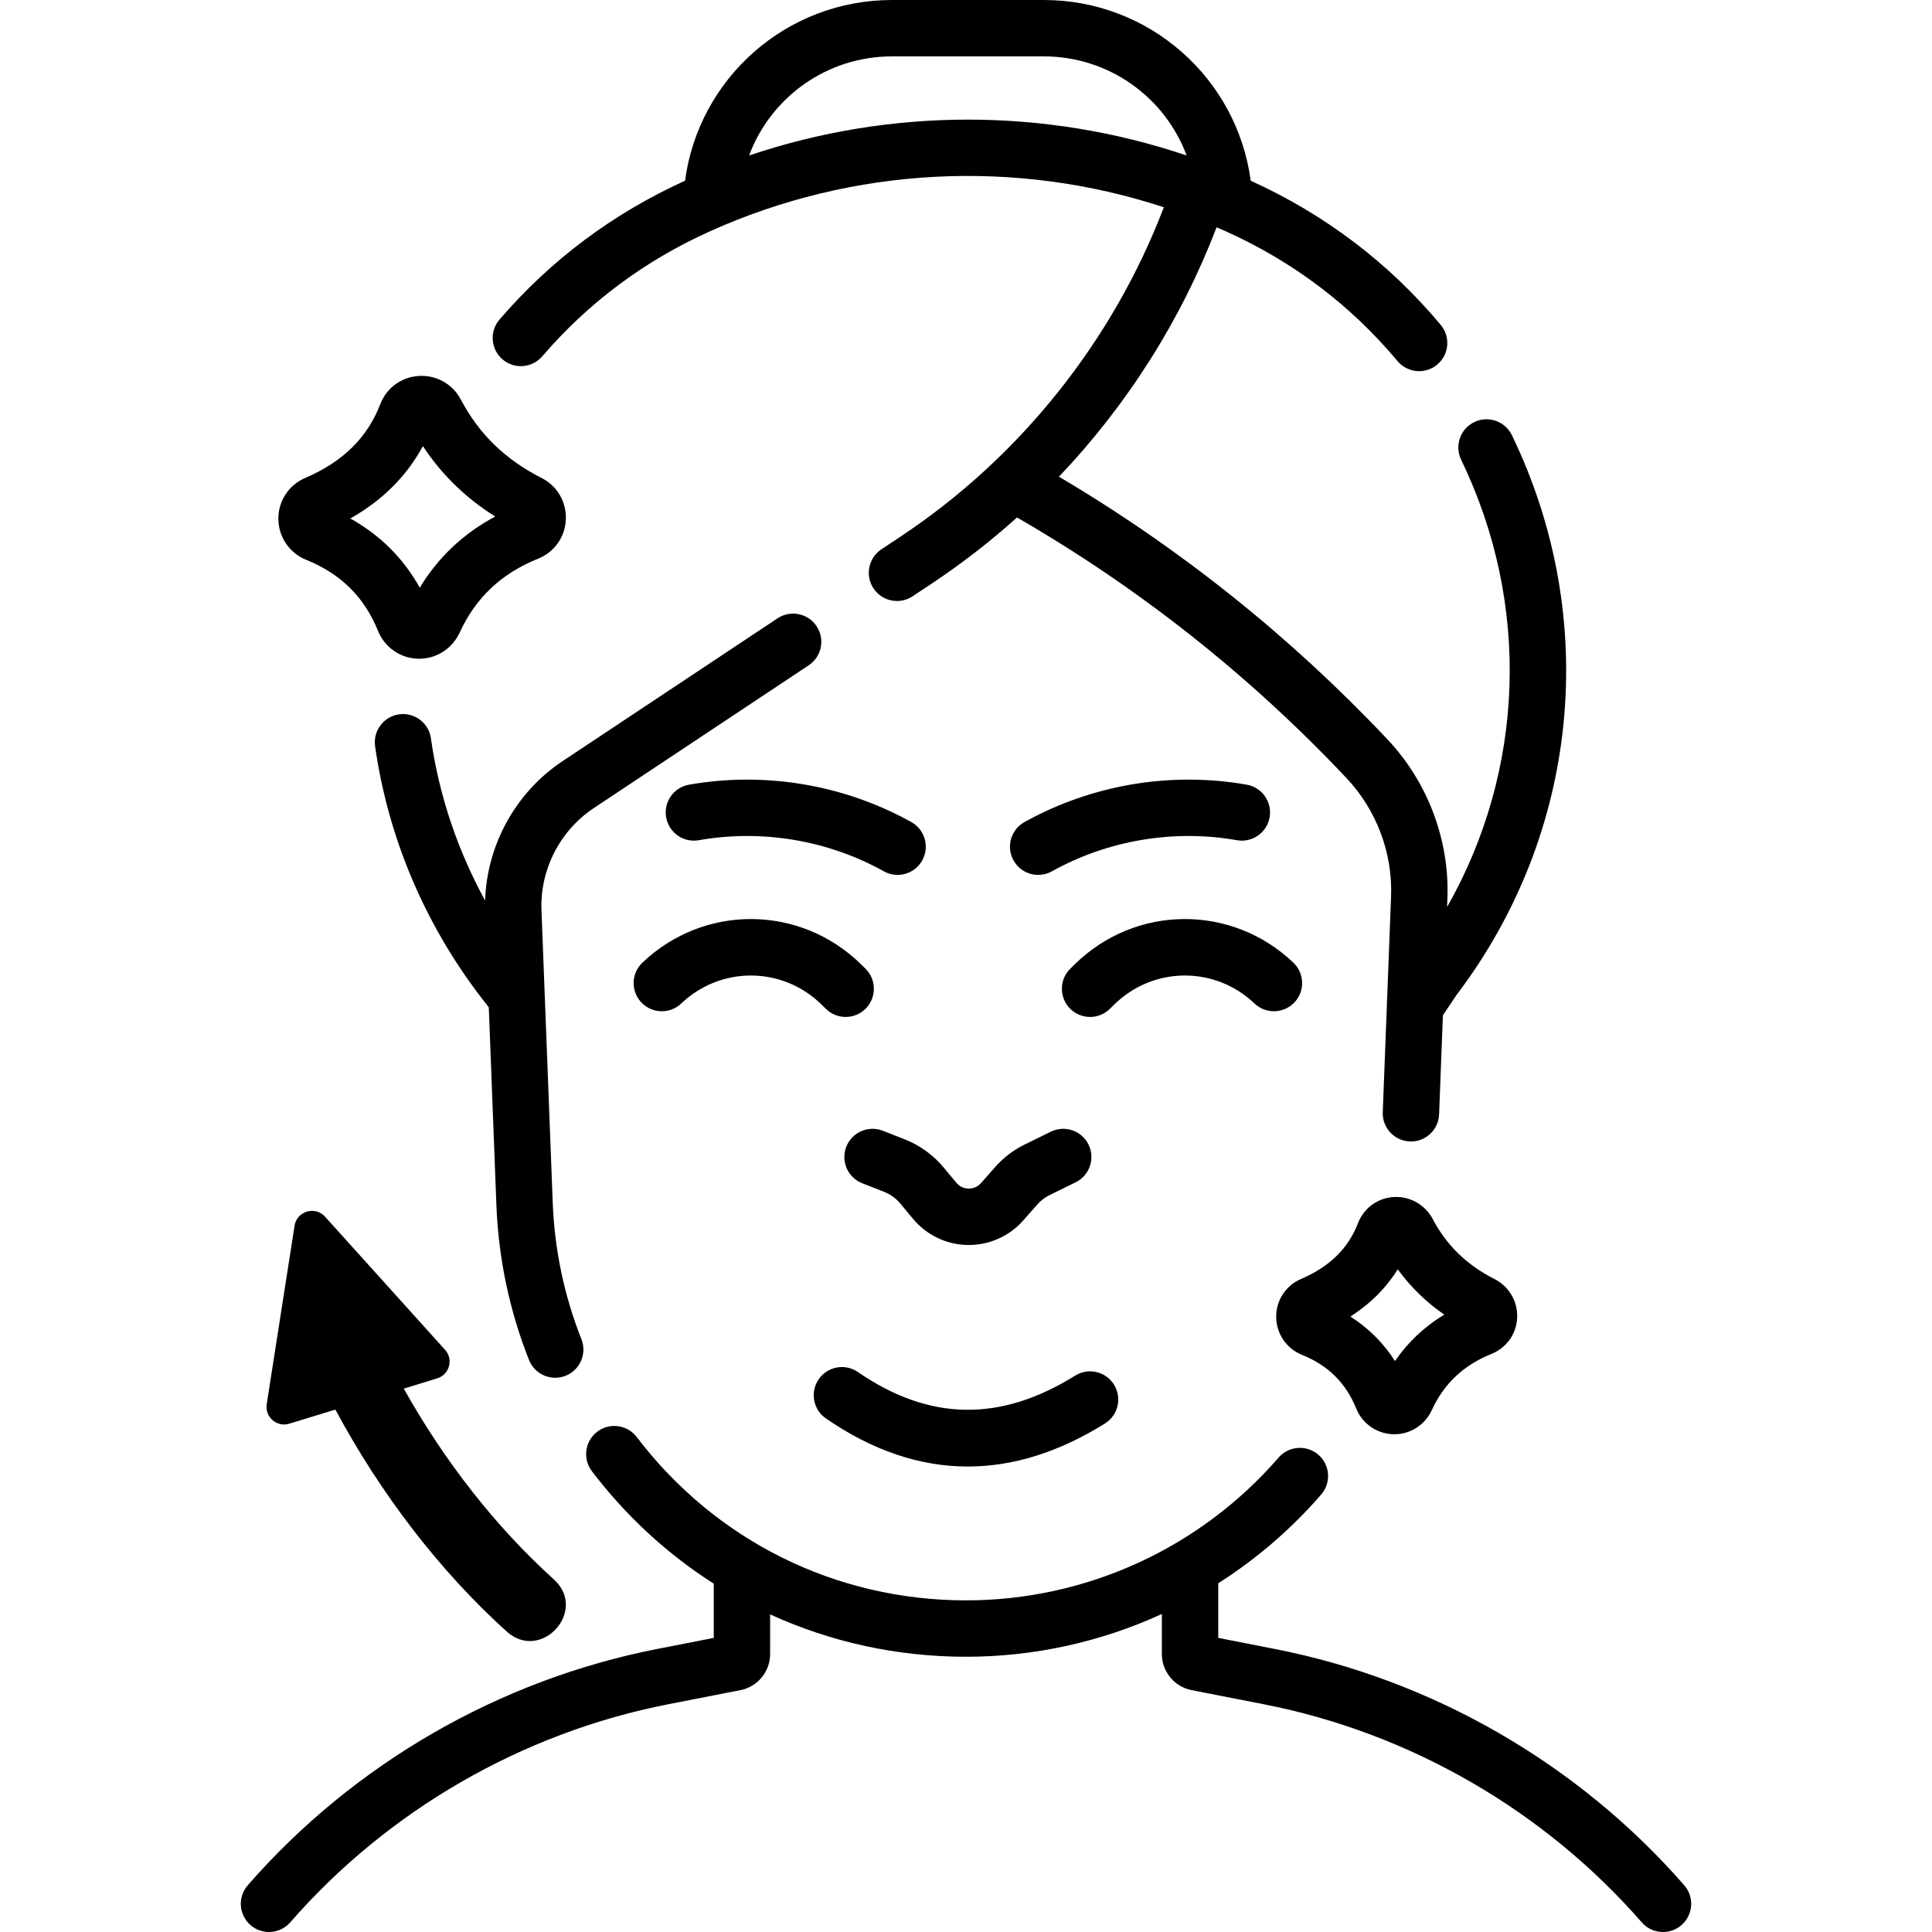 <?xml version="1.0" encoding="UTF-8"?> <svg xmlns="http://www.w3.org/2000/svg" width="512" height="512" viewBox="0 0 512 512" fill="none"><g clip-path="url(#clip0_396_158)"><path d="M133.172 95.235C136.304 97.921 141.02 97.561 143.707 94.429C155.872 80.25 170.803 69.112 188.085 61.323C226.161 44.163 269.138 42.035 308.433 54.929C294.888 90.369 270.333 121.157 238.68 142.187L233.575 145.578C230.138 147.863 229.203 152.499 231.486 155.935C232.924 158.101 235.297 159.273 237.716 159.273C239.136 159.273 240.571 158.869 241.843 158.024L246.949 154.632C254.905 149.347 262.445 143.491 269.519 137.135C301.807 155.766 331.164 178.975 356.834 206.2C364.782 214.632 369.088 226.054 368.647 237.535L366.445 294.748C366.287 298.871 369.5 302.341 373.624 302.5C373.721 302.504 373.818 302.506 373.915 302.506C377.909 302.506 381.221 299.347 381.375 295.322L382.386 269.064L385.975 263.703C418.556 220.795 424.189 163.968 400.671 115.335C398.874 111.621 394.412 110.065 390.692 111.862C386.978 113.659 385.423 118.126 387.22 121.842C405.759 160.178 404.06 204.196 383.489 240.386L383.577 238.111C384.172 222.65 378.386 207.284 367.705 195.953C342.006 168.695 312.744 145.316 280.631 126.329C298.709 107.339 313.007 84.823 322.401 60.234C323.238 60.595 324.077 60.949 324.91 61.325C342.71 69.347 357.996 80.907 370.346 95.684C371.824 97.452 373.945 98.364 376.083 98.364C377.772 98.364 379.472 97.794 380.87 96.626C384.037 93.98 384.458 89.268 381.812 86.103C368.097 69.693 351.157 56.842 331.457 47.893C327.799 20.685 304.565 0 276.604 0H236.392C208.432 0 185.198 20.684 181.539 47.891C162.417 56.578 145.874 68.958 132.366 84.701C129.679 87.832 130.04 92.549 133.172 95.235ZM236.392 14.942H276.604C293.912 14.942 308.733 25.798 314.472 41.205C276.879 28.533 236.11 28.534 198.516 41.207C204.257 25.799 219.082 14.942 236.392 14.942Z" fill="black"></path><path d="M157.348 214.158L214.319 176.309C217.756 174.026 218.691 169.389 216.408 165.952C214.124 162.516 209.487 161.581 206.052 163.863L149.081 201.712C136.69 209.942 129.02 223.886 128.56 238.659C121.231 225.274 116.327 210.685 114.197 195.653C113.62 191.568 109.828 188.726 105.751 189.305C101.666 189.883 98.824 193.665 99.403 197.751C102.786 221.619 112.384 244.488 127.196 263.932L129.534 266.953L131.548 319.3C132.093 333.474 135.001 347.3 140.19 360.398C141.353 363.331 144.164 365.119 147.138 365.119C148.055 365.119 148.985 364.949 149.889 364.592C153.726 363.072 155.601 358.729 154.082 354.894C149.517 343.374 146.959 331.205 146.479 318.726L143.497 241.226C143.083 230.48 148.391 220.108 157.348 214.158Z" fill="black"></path><path d="M446.342 499.618C418.263 467.431 379.713 445.186 337.795 436.982L322.848 434.057V419.585C332.925 413.172 342.135 405.284 350.132 396.061C352.835 392.945 352.5 388.226 349.382 385.523C346.267 382.819 341.547 383.155 338.844 386.273C317.99 410.322 287.795 424.114 256 424.114C221.489 424.114 189.686 408.341 168.745 380.84C166.247 377.557 161.559 376.918 158.276 379.421C154.993 381.92 154.357 386.608 156.858 389.89C165.979 401.871 176.922 411.885 189.152 419.689V434.058L174.206 436.983C132.287 445.187 93.737 467.431 65.658 499.619C62.944 502.729 63.267 507.448 66.376 510.16C67.793 511.395 69.543 512.002 71.285 512.002C73.368 512.002 75.441 511.135 76.917 509.443C102.827 479.743 138.397 459.218 177.076 451.648L196.219 447.901C200.782 447.007 204.094 442.981 204.094 438.331V427.832C220.101 435.158 237.715 439.057 255.999 439.057C274.131 439.057 291.802 435.109 307.905 427.723V438.331C307.905 442.981 311.217 447.007 315.784 447.902L334.924 451.648C373.603 459.217 409.172 479.742 435.082 509.443C436.558 511.135 438.63 512.002 440.714 512.002C442.456 512.002 444.206 511.396 445.623 510.16C448.733 507.447 449.055 502.728 446.342 499.618Z" fill="black"></path><path d="M180.542 265.935C191.044 255.94 207.374 256.067 217.72 266.225L218.881 267.364C220.335 268.793 222.225 269.503 224.114 269.503C226.049 269.503 227.983 268.756 229.447 267.266C232.336 264.321 232.293 259.591 229.348 256.701L228.189 255.562C212.063 239.732 186.61 239.533 170.242 255.11C167.252 257.954 167.136 262.685 169.979 265.673C172.826 268.663 177.554 268.778 180.542 265.935Z" fill="black"></path><path d="M332.455 265.935C335.443 268.778 340.172 268.66 343.018 265.672C345.861 262.684 345.745 257.954 342.755 255.109C326.386 239.532 300.932 239.731 284.81 255.56L283.649 256.7C280.705 259.59 280.661 264.32 283.55 267.265C285.014 268.755 286.947 269.502 288.883 269.502C290.771 269.502 292.662 268.79 294.116 267.363L295.278 266.223C305.623 256.067 321.952 255.941 332.455 265.935Z" fill="black"></path><path d="M241.503 217.853C223.643 207.93 202.725 204.413 182.601 207.947C178.537 208.661 175.821 212.533 176.535 216.599C177.249 220.662 181.121 223.384 185.187 222.664C201.947 219.722 219.371 222.65 234.246 230.914C235.396 231.553 236.64 231.855 237.868 231.855C240.494 231.855 243.04 230.469 244.405 228.012C246.409 224.404 245.11 219.857 241.503 217.853Z" fill="black"></path><path d="M275.129 231.855C276.356 231.855 277.602 231.552 278.751 230.914C293.626 222.651 311.052 219.721 327.811 222.664C331.877 223.383 335.748 220.662 336.462 216.599C337.176 212.534 334.46 208.661 330.396 207.947C310.276 204.411 289.355 207.93 271.494 217.853C267.887 219.857 266.588 224.404 268.593 228.011C269.956 230.469 272.503 231.855 275.129 231.855Z" fill="black"></path><path d="M263.681 309.327L259.972 313.54C258.834 314.832 257.387 314.984 256.69 314.996C255.952 314.985 254.55 314.771 253.449 313.449L250.044 309.357C247.303 306.064 243.747 303.498 239.761 301.936L233.957 299.662C230.117 298.158 225.781 300.051 224.275 303.892C222.77 307.734 224.664 312.069 228.505 313.575L234.309 315.849C235.955 316.493 237.426 317.555 238.559 318.916L241.965 323.008C245.564 327.333 250.855 329.859 256.482 329.936C256.572 329.938 256.661 329.938 256.752 329.938C262.279 329.938 267.528 327.569 271.186 323.414L274.894 319.203C275.815 318.157 276.913 317.317 278.161 316.706L285.056 313.324C288.76 311.507 290.29 307.031 288.473 303.327C286.657 299.622 282.182 298.091 278.476 299.909L271.584 303.29C268.566 304.769 265.907 306.8 263.681 309.327Z" fill="black"></path><path d="M218.88 375.906C231.206 384.398 243.764 388.644 256.468 388.644C268.489 388.644 280.641 384.84 292.836 377.231C296.338 375.047 297.405 370.438 295.221 366.938C293.038 363.436 288.427 362.368 284.928 364.553C265.085 376.934 246.255 376.62 227.357 363.601C223.957 361.259 219.306 362.117 216.966 365.515C214.624 368.914 215.482 373.566 218.88 375.906Z" fill="black"></path><path d="M81.151 148.366C90.324 152.064 96.548 158.224 100.179 167.197C101.945 171.57 106.12 174.464 110.812 174.572C110.903 174.574 110.994 174.575 111.083 174.575C115.678 174.575 119.861 171.892 121.793 167.683C126.055 158.402 132.862 151.981 142.604 148.054C146.937 146.306 149.752 142.329 149.951 137.673C150.152 132.995 147.673 128.77 143.483 126.647C133.923 121.805 126.943 115.024 122.145 105.919C119.956 101.765 115.681 99.374 111.025 99.629C106.372 99.902 102.438 102.783 100.758 107.146C97.348 116.004 90.837 122.394 80.852 126.678C76.496 128.549 73.716 132.822 73.768 137.564C73.821 142.339 76.719 146.579 81.151 148.366ZM112.075 118.226C117.02 125.751 123.438 131.998 131.245 136.883C122.814 141.383 116.115 147.696 111.237 155.74C106.89 147.927 100.729 141.791 92.834 137.407C101.316 132.623 107.757 126.201 112.075 118.226Z" fill="black"></path><path d="M345.04 359.049C351.97 361.844 356.669 366.494 359.409 373.265C361.046 377.311 364.912 379.992 369.26 380.092C369.345 380.094 369.429 380.095 369.513 380.095C373.768 380.095 377.643 377.613 379.435 373.714C382.672 366.666 387.846 361.787 395.255 358.8C399.269 357.181 401.878 353.495 402.064 349.18C402.247 344.912 399.895 340.903 396.074 338.966C396.073 338.965 396.073 338.965 396.072 338.965C388.724 335.243 383.362 330.036 379.678 323.046C377.681 319.258 373.623 316.968 369.374 317.224C365.062 317.479 361.417 320.147 359.862 324.188C357.292 330.865 352.355 335.694 344.769 338.95C340.729 340.686 338.151 344.648 338.201 349.044C338.251 353.468 340.936 357.395 345.04 359.049ZM370.415 336.381C373.8 341.043 377.92 345.056 382.742 348.39C377.483 351.572 373.118 355.686 369.687 360.695C366.635 355.912 362.685 351.971 357.867 348.896C363.108 345.554 367.302 341.37 370.415 336.381Z" fill="black"></path><path d="M117.954 357.723L86.135 322.429C83.516 319.515 78.669 320.958 78.064 324.821L70.682 372.13C70.16 375.49 73.329 378.311 76.656 377.296L88.875 373.554C100.87 395.902 116.537 416.341 134.264 432.359C143.417 440.615 155.915 426.812 146.772 418.556C131.44 404.707 117.749 387.218 107.003 367.998L115.857 365.28C119.128 364.275 120.219 360.236 117.954 357.723Z" fill="black"></path></g><defs><clipPath id="clip0_396_158"><rect width="512" height="512" fill="white"></rect></clipPath></defs></svg> 